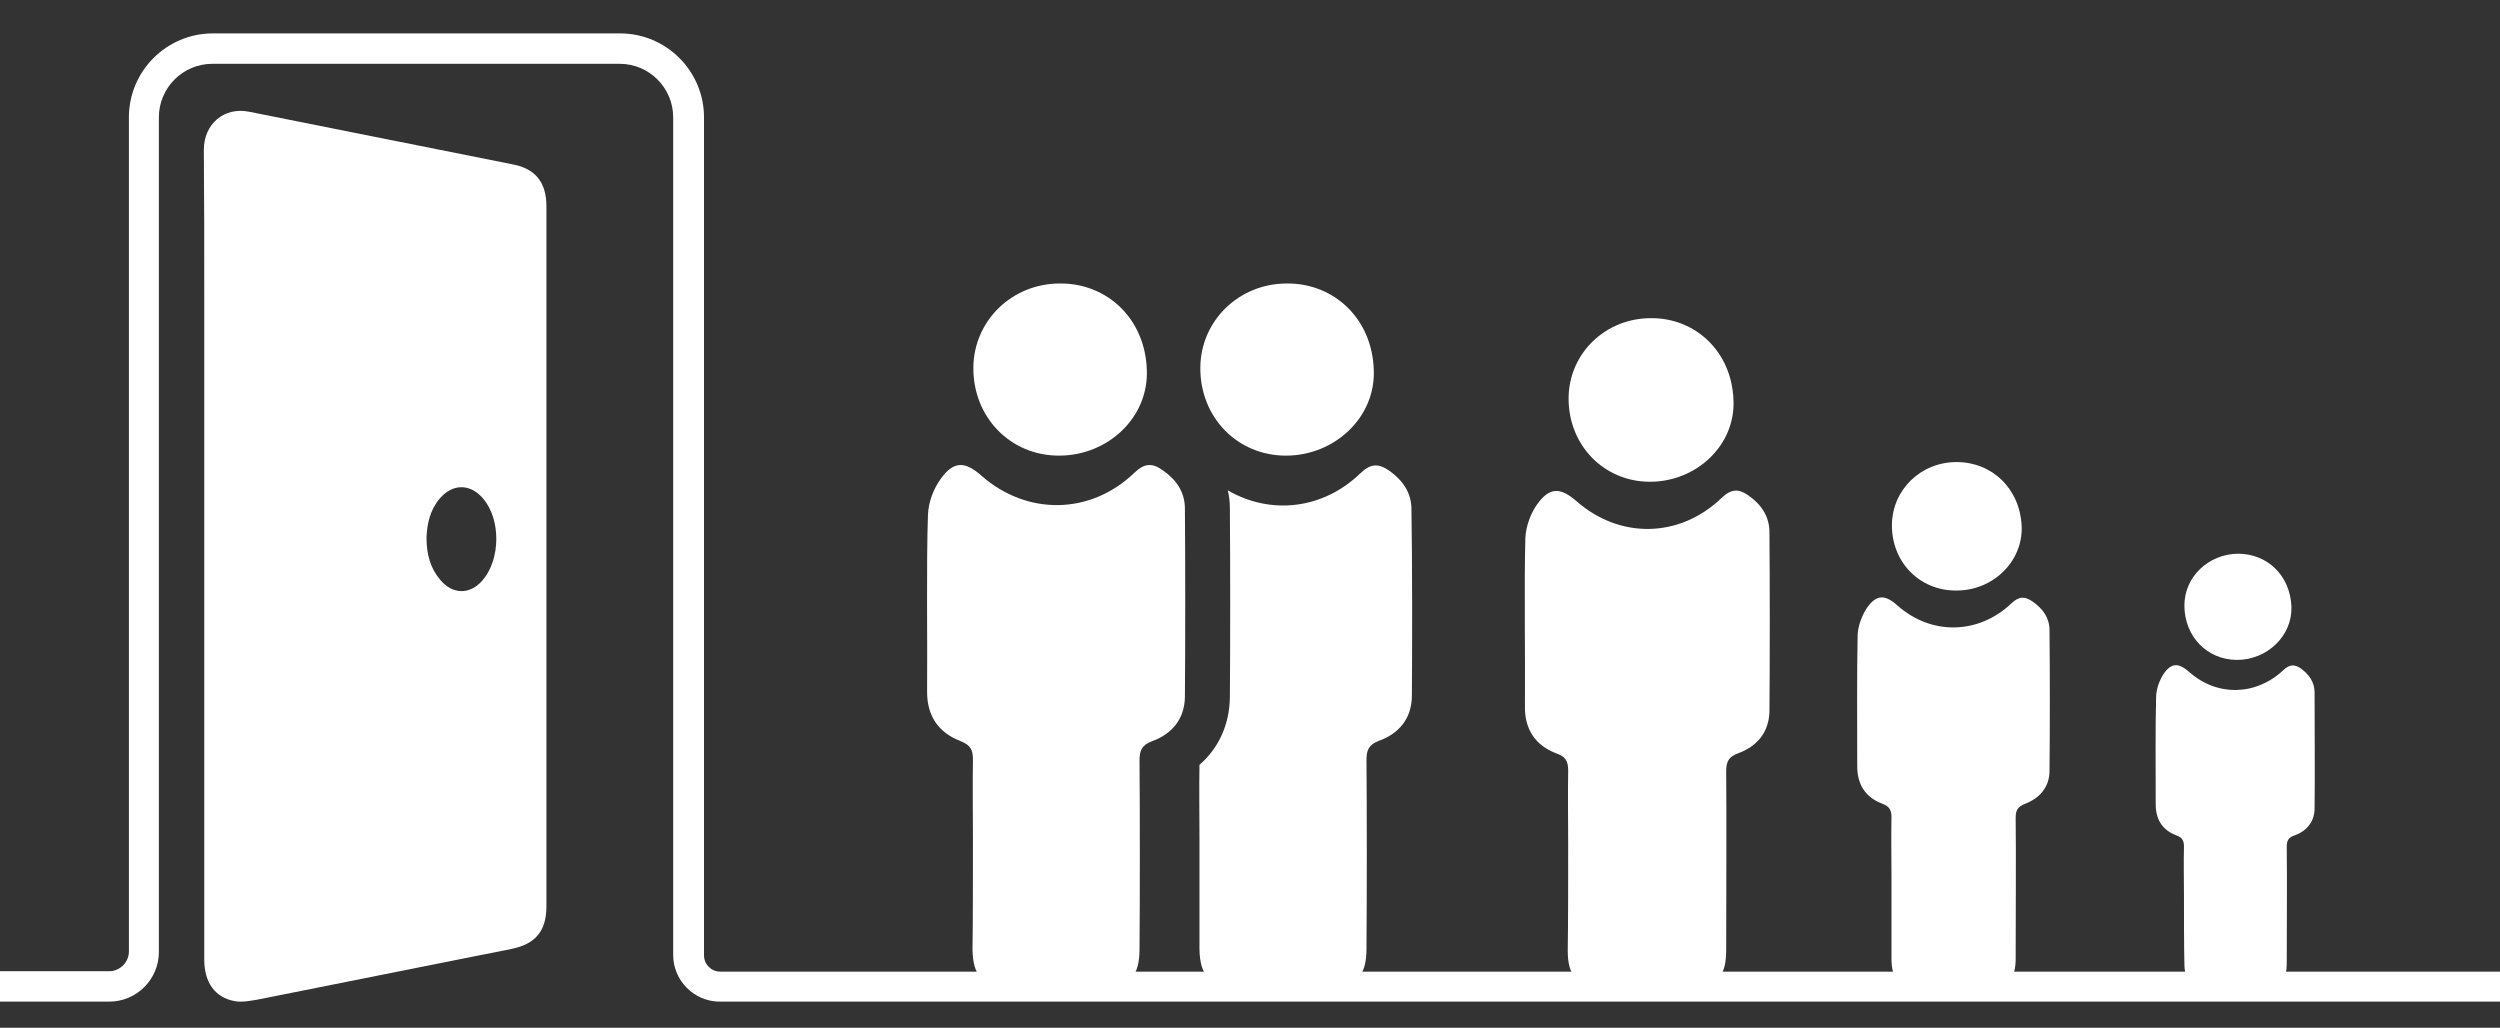 <?xml version="1.0" encoding="utf-8"?>
<!-- Generator: Adobe Illustrator 22.1.0, SVG Export Plug-In . SVG Version: 6.00 Build 0)  -->
<svg version="1.1" id="Layer_1" xmlns="http://www.w3.org/2000/svg" xmlns:xlink="http://www.w3.org/1999/xlink" x="0px" y="0px"
	 viewBox="0 0 583.8 240" style="enable-background:new 0 0 583.8 240;" xml:space="preserve">
<rect x="0" y="0" width="583.8" height="240" fill="#333333" stroke="none"/>
<style type="text/css">
	.st0{fill:#FFFFFF;}
</style>
<title>Asset 3</title>
<g>
	<path class="st0" d="M47.7,69.5c0,20.1,0,40.3,0,60.4c0,0,0,0,0,0c0,31.4,0,62.8,0,94.2c0,5.3,2.5,8.9,7.2,9.7
		c1.7,0.3,3.6-0.1,5.4-0.4c19.7-3.9,39.4-7.9,59.1-11.8c5.6-1.1,8.2-4.2,8.2-9.9c0-54.5,0-109.1,0-163.6c0-5.5-2.6-8.7-7.8-9.7
		c-20.5-4.1-41-8.2-61.6-12.3c-5.8-1.2-10.6,2.8-10.6,8.9C47.7,46.5,47.7,58,47.7,69.5z M99.6,125.6c0.1-3.2,0.8-6.5,3.1-9.2
		c3-3.5,7.1-3.5,10.1,0c4.2,4.9,4.1,14.2-0.1,19.1c-2.9,3.4-7,3.4-9.9-0.1C100.5,132.7,99.6,129.4,99.6,125.6z"/>
</g>
<g>
	<path class="st0" d="M227.2,195.8c0-6.2-0.1-12.4,0-18.5c0-2.2-0.6-3.3-2.8-4.2c-5.3-2-8-6-7.9-11.8c0.1-11-0.2-30.1,0.2-41.1
		c0.1-2.9,1.3-6.1,3-8.4c3-4.2,5.7-4.1,9.5-0.7c10.6,9.3,25.4,9.2,35.7-0.7c2.4-2.3,4.2-2.3,6.6-0.6c3.2,2.2,5.2,5.1,5.2,9
		c0.1,12,0.1,32,0,44c-0.1,5.1-3,8.6-7.7,10.3c-2.4,0.9-2.9,2.2-2.9,4.5c0.1,12,0.1,32,0,44c0,6.3-2.2,8.7-8.3,8.8
		c-7.4,0.2-14.8,0.2-22.2,0c-6.2-0.1-8.4-2.5-8.5-8.7C227.2,215.7,227.2,201.7,227.2,195.8z"/>
	<path class="st0" d="M247.3,106.4c-11.4,0-20.1-9-20-20.6c0.1-10.9,9-19.6,20.2-19.6c11-0.1,19.9,8.2,20.3,20.1
		C268.3,97.4,258.8,106.4,247.3,106.4z"/>
</g>
<g>
	<path class="st0" d="M366.2,197.5c0-5.9-0.1-11.8,0-17.6c0-2.1-0.6-3.2-2.6-3.9c-5.1-1.9-7.6-5.7-7.5-11.2
		c0.1-10.5-0.2-28.6,0.1-39.1c0.1-2.7,1.2-5.8,2.8-8c2.9-4,5.4-3.9,9.1-0.7c10.1,8.9,24.1,8.7,33.9-0.7c2.3-2.2,4-2.2,6.3-0.6
		c3,2.1,4.9,4.9,4.9,8.6c0.1,11.4,0.1,30.4,0,41.8c-0.1,4.9-2.9,8.2-7.3,9.8c-2.3,0.8-2.8,2.1-2.8,4.2c0.1,11.4,0,30.4,0,41.8
		c0,6-2,8.3-7.9,8.4c-7,0.2-14.1,0.2-21.1,0c-5.9-0.1-8-2.4-8-8.3C366.2,216.4,366.2,203.1,366.2,197.5z"/>
	<path class="st0" d="M385.3,112.5c-10.8,0-19.1-8.6-19-19.6c0.1-10.4,8.6-18.6,19.2-18.6c10.4-0.1,18.9,7.8,19.3,19.1
		C405.3,103.9,396.2,112.5,385.3,112.5z"/>
</g>
<g>
	<path class="st0" d="M441.7,204.6c0-4.6-0.1-9.2,0-13.8c0-1.6-0.5-2.5-2.1-3.1c-4-1.5-5.9-4.5-5.9-8.8c0-8.2-0.1-22.5,0.1-30.7
		c0.1-2.1,1-4.5,2.2-6.3c2.2-3.1,4.2-3.1,7.1-0.5c7.9,7,18.9,6.8,26.6-0.5c1.8-1.7,3.1-1.7,5-0.4c2.4,1.7,3.9,3.8,3.9,6.7
		c0.1,8.9,0.1,23.9,0,32.8c0,3.8-2.3,6.4-5.7,7.7c-1.8,0.7-2.2,1.6-2.2,3.3c0.1,8.9,0,23.9,0,32.8c0,4.7-1.6,6.5-6.2,6.6
		c-5.5,0.1-11,0.1-16.5,0c-4.6-0.1-6.3-1.9-6.3-6.5C441.7,219.4,441.7,209,441.7,204.6z"/>
	<path class="st0" d="M456.7,137.9c-8.5,0-15-6.7-14.9-15.4c0.1-8.1,6.7-14.6,15.1-14.6c8.2,0,14.8,6.1,15.2,15
		C472.4,131.2,465.3,138,456.7,137.9z"/>
</g>
<g>
	<path class="st0" d="M510,209.1c0-3.8-0.1-7.6,0-11.4c0-1.4-0.4-2.1-1.7-2.6c-3.3-1.2-4.9-3.7-4.9-7.3c0-6.8-0.1-18.5,0.1-25.3
		c0.1-1.8,0.8-3.7,1.8-5.2c1.8-2.6,3.5-2.5,5.9-0.4c6.5,5.8,15.6,5.6,22-0.4c1.5-1.4,2.6-1.4,4.1-0.4c1.9,1.4,3.2,3.2,3.2,5.6
		c0,7.4,0.1,19.7,0,27.1c0,3.1-1.9,5.3-4.7,6.3c-1.5,0.5-1.8,1.3-1.8,2.7c0.1,7.4,0,19.7,0,27.1c0,3.9-1.3,5.3-5.1,5.4
		c-4.5,0.1-9.1,0.1-13.6,0c-3.8-0.1-5.2-1.6-5.2-5.3C510,221.3,510,212.7,510,209.1z"/>
	<path class="st0" d="M522.4,154.1c-7,0-12.3-5.5-12.3-12.7c0-6.7,5.6-12,12.5-12.1c6.8,0,12.2,5,12.5,12.4
		C535.3,148.5,529.4,154.1,522.4,154.1z"/>
</g>
<g>
	<path class="st0" d="M329.7,162.7c-0.1,5.1-3,8.6-7.7,10.3c-2.4,0.9-2.9,2.2-2.9,4.5c0.1,12,0.1,32,0,44c0,6.3-2.2,8.7-8.3,8.8
		c-7.4,0.2-14.8,0.2-22.2,0c-6.2-0.1-8.4-2.5-8.5-8.7c0-5.9,0-19.9,0-25.8c0-5.7-0.1-11.5,0-17.2c4.5-3.9,7-9.4,7.1-15.7
		c0.1-11.6,0.1-31,0-44.1c0-1.3-0.1-2.8-0.5-4.3c10,5.8,22.2,4.5,31-4c2.4-2.3,4.2-2.3,6.7-0.6c3.1,2.2,5.2,5.1,5.2,9
		C329.8,130.7,329.8,150.8,329.7,162.7z"/>
	<path class="st0" d="M300.3,106.4c-11.4,0-20.1-9-20-20.6c0.1-10.9,9-19.6,20.2-19.6c11-0.1,19.9,8.2,20.3,20.1
		C321.3,97.4,311.7,106.4,300.3,106.4z"/>
</g>
<g>
	<path class="st0" d="M583.8,233.9H168.1c-6,0-10.9-4.9-10.9-10.9V27.4c0-6.9-5.6-12.5-12.5-12.5H49.6c-6.9,0-12.5,5.6-12.5,12.5
		v194.9c0,6.4-5.2,11.6-11.6,11.6H0v-7.1h25.5c2.5,0,4.6-2.1,4.6-4.6V27.4c0-10.8,8.8-19.6,19.6-19.6h95.1
		c10.8,0,19.6,8.8,19.6,19.6v195.7c0,2.1,1.7,3.8,3.8,3.8h415.7V233.9z"/>
</g>
</svg>
